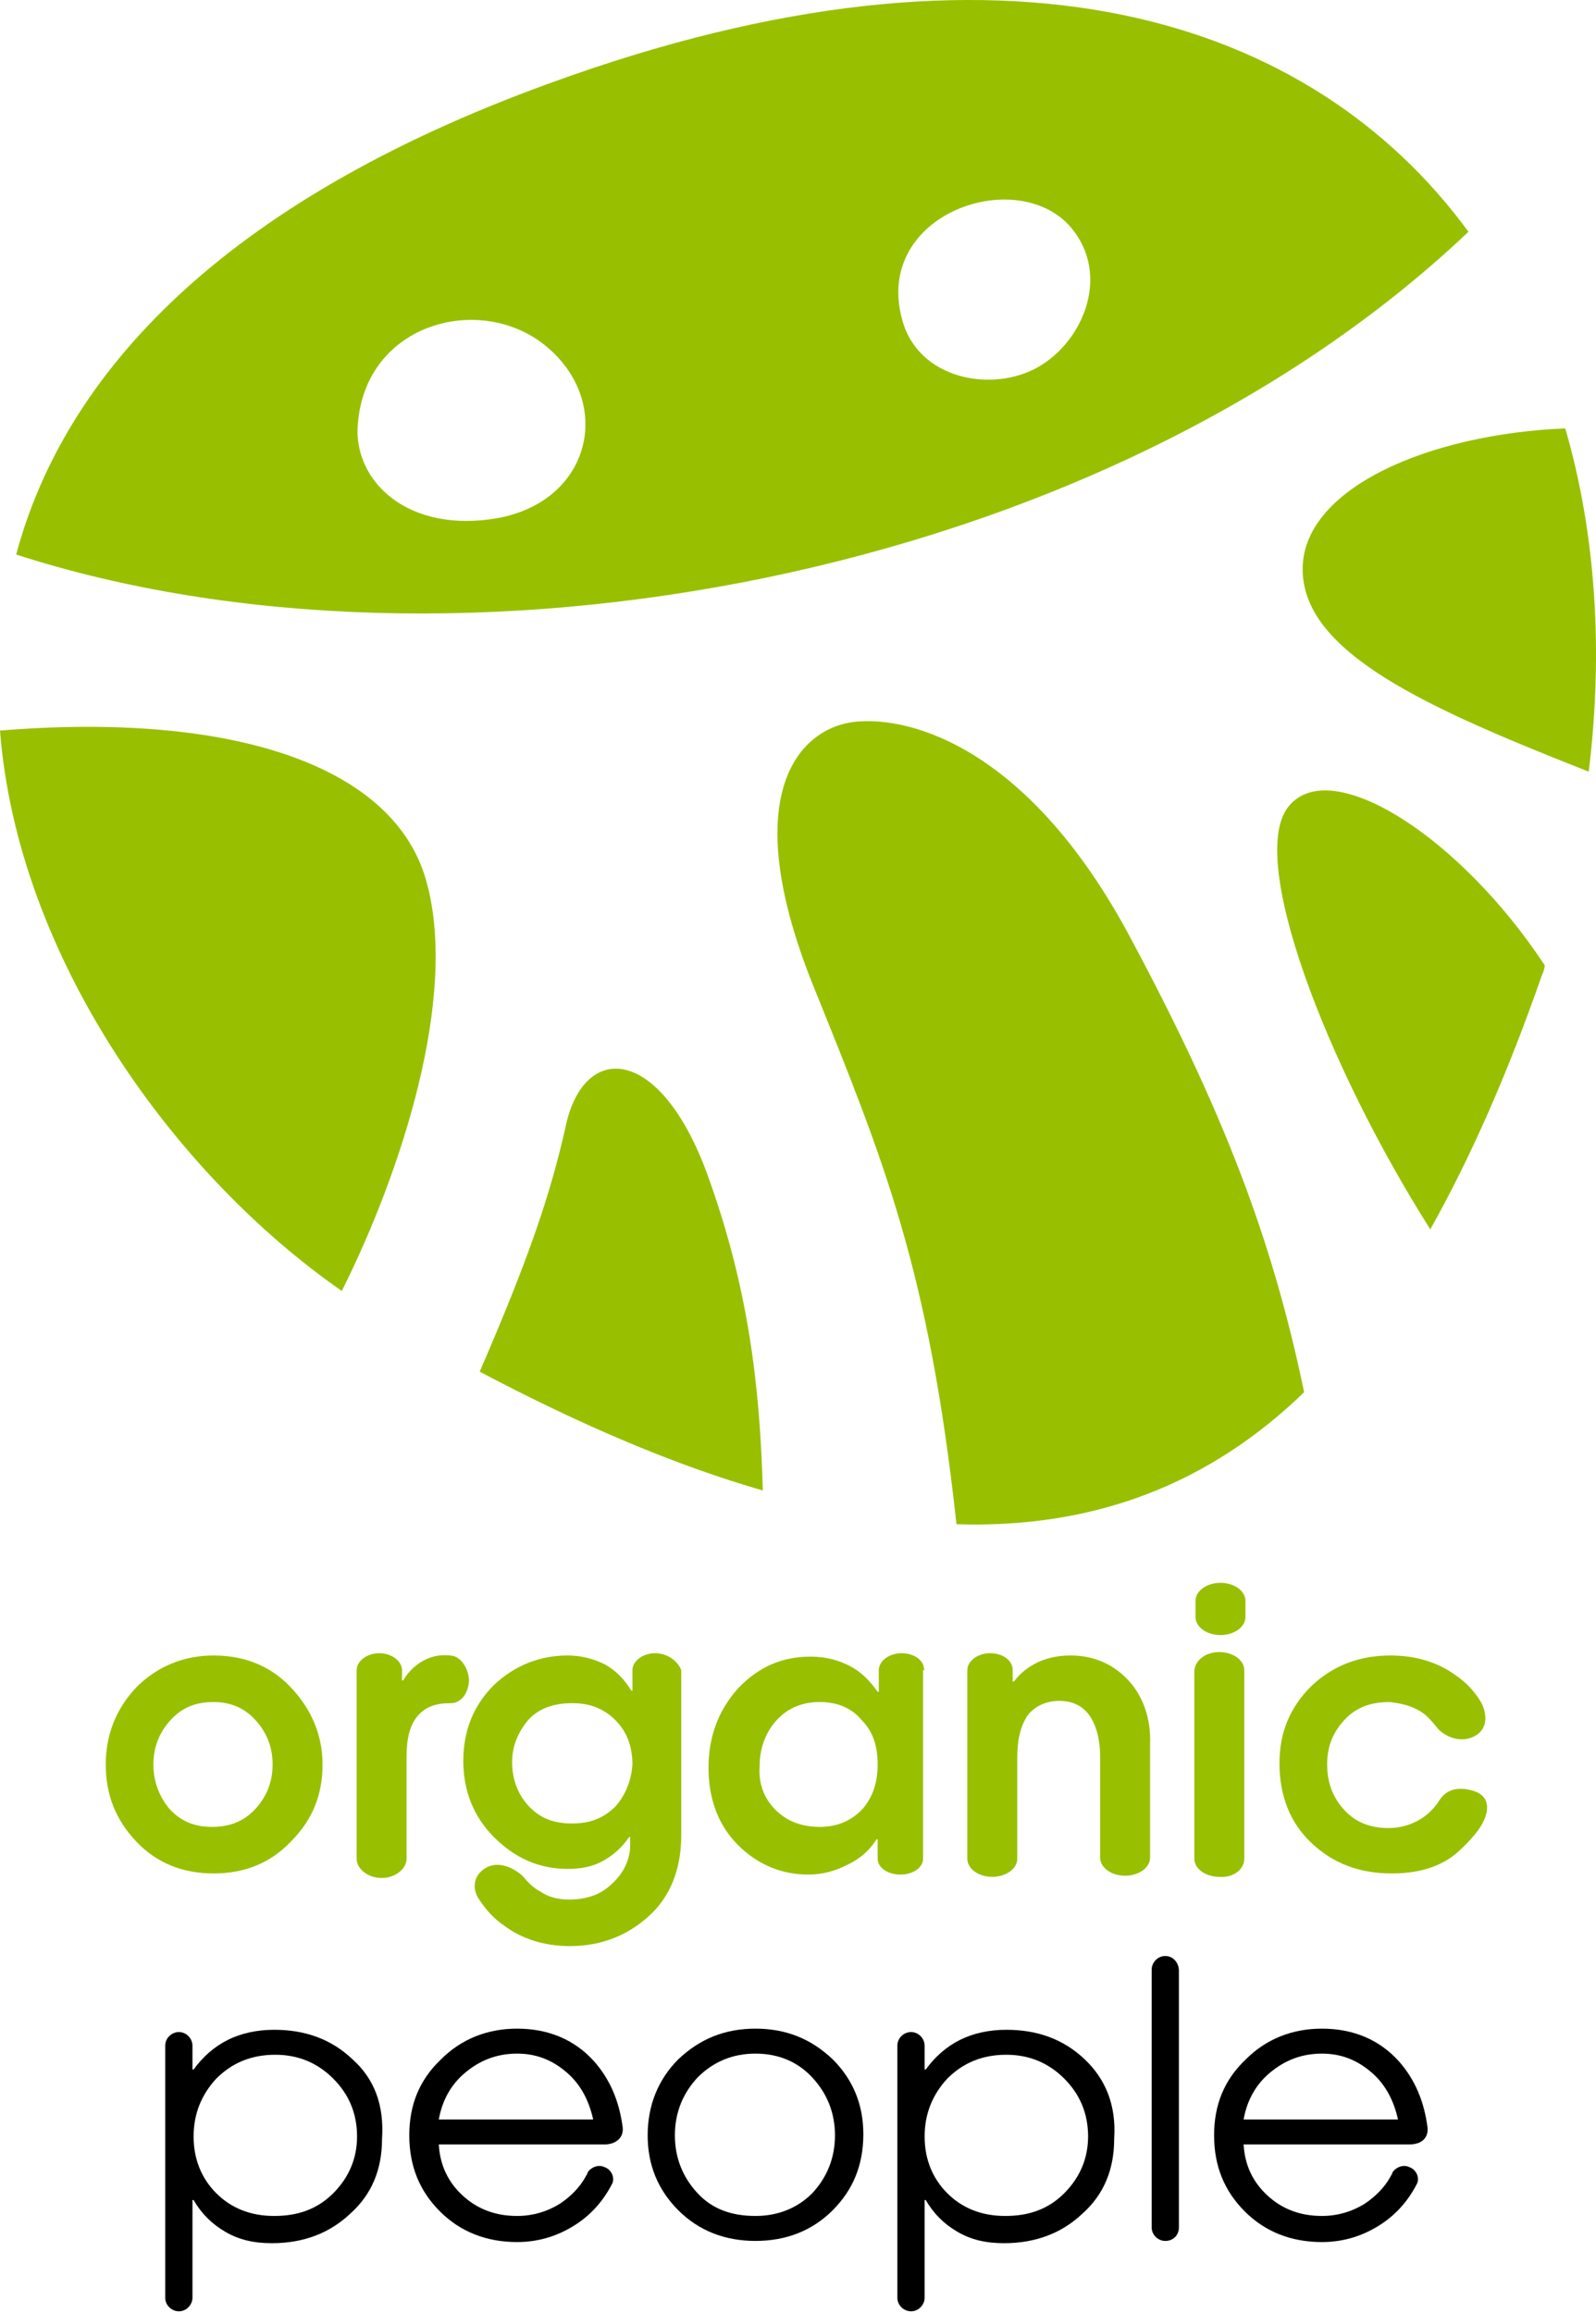 <?xml version="1.0" encoding="UTF-8"?> <svg xmlns="http://www.w3.org/2000/svg" width="590" height="855" viewBox="0 0 590 855" fill="none"><path d="M126.357 477.226C148.591 432.757 169.198 368.765 157.81 326.466C146.421 283.081 86.226 263.017 0 270.067C6.508 353.581 63.992 433.842 126.357 477.226Z" fill="#98C000"></path><path d="M482.106 514.646C470.176 457.163 451.738 409.982 418.115 347.075C380.696 276.577 336.77 264.646 316.163 266.816C295.555 268.984 272.237 293.388 300.436 363.887C326.466 428.421 343.278 468.551 353.581 563.454C405.1 565.08 447.399 548.269 482.106 514.646Z" fill="#98C000"></path><path d="M542.855 85.683C406.195 215.293 167.04 257.05 5.977 204.989C23.872 138.286 81.899 74.837 202.833 30.91C372.03 -30.912 484.828 6.507 542.855 85.683ZM181.14 191.974C218.559 187.093 227.778 148.589 201.205 127.44C177.344 108.46 135.586 119.306 132.333 156.182C130.163 176.246 148.602 196.312 181.14 191.974ZM383.96 135.575C400.772 125.814 410.534 101.41 395.891 84.056C375.826 60.737 322.68 79.175 333.526 118.221C339.492 140.455 367.149 145.336 383.96 135.575Z" fill="#98C000"></path><path d="M569.961 360.625C570.504 359.54 571.046 357.913 571.046 356.829C539.592 309.106 492.412 279.279 476.686 297.718C460.416 316.156 490.243 393.705 528.746 454.443C543.931 427.328 557.488 396.417 569.961 360.625Z" fill="#98C000"></path><path d="M481.559 209.874C481.017 241.327 528.197 261.935 587.308 285.254C592.732 241.327 590.02 197.401 578.631 158.355C527.655 160.525 482.102 180.59 481.559 209.874Z" fill="#98C000"></path><path d="M281.998 550.978C280.915 511.932 276.575 475.598 261.391 433.841C244.038 386.66 216.38 385.034 209.33 415.402C203.365 442.517 194.688 466.921 177.335 507.051C215.296 527.116 250.003 541.759 281.998 550.978Z" fill="#98C000"></path><path d="M78.954 611.974C90.284 611.974 99.935 615.751 107.489 623.723C115.042 631.697 119.238 641.348 119.238 652.258C119.238 663.589 115.462 672.821 107.489 680.794C99.935 688.767 90.284 692.543 78.954 692.543C67.624 692.543 57.972 688.767 50.418 680.794C42.865 672.821 39.089 663.589 39.089 652.258C39.089 641.348 42.865 631.697 50.418 623.723C57.972 616.17 67.624 611.974 78.954 611.974ZM78.954 629.178C72.24 629.178 67.204 631.277 63.008 635.893C58.811 640.509 56.713 645.964 56.713 652.258C56.713 658.553 58.811 664.008 62.588 668.625C66.785 673.24 71.82 675.339 78.534 675.339C84.829 675.339 90.284 673.24 94.48 668.625C98.677 664.008 100.775 658.553 100.775 652.258C100.775 645.964 98.677 640.509 94.48 635.893C90.704 631.697 85.668 629.178 78.954 629.178Z" fill="#98C000"></path><path d="M531.734 666.106C533.417 663.17 536.773 659.812 544.322 661.91C551.879 664.008 550.197 670.723 547.264 675.339C544.744 679.116 541.388 682.473 538.032 685.41C531.734 690.445 523.763 692.543 514.531 692.543C502.358 692.543 492.712 688.767 484.741 681.214C476.76 673.66 472.99 663.589 472.99 651.839C472.99 640.509 476.76 631.277 484.741 623.304C492.712 615.751 502.358 611.974 514.109 611.974C523.34 611.974 531.734 614.492 538.446 619.527C542.225 622.045 545.581 625.821 547.686 629.599C549.783 633.795 550.197 639.669 544.322 642.188C539.292 644.286 534.254 641.768 531.734 639.25C529.638 636.733 527.541 633.795 524.185 632.116C521.243 630.438 517.465 629.599 513.694 629.178C506.56 629.178 501.098 631.277 496.905 635.893C492.713 640.509 490.616 645.545 490.616 652.258C490.616 658.973 492.713 664.428 496.905 669.044C501.098 673.66 506.56 675.759 513.272 675.759C517.05 675.759 520.406 674.919 523.763 673.24C527.119 671.562 530.061 668.625 531.734 666.106Z" fill="#98C000"></path><path d="M242.19 611.131C237.574 611.131 233.795 614.068 233.795 617.426V624.979H233.381C230.862 620.783 227.506 617.426 223.727 615.328C219.534 613.23 214.91 611.97 209.878 611.97C199.387 611.97 190.155 615.747 182.602 622.881C175.049 630.434 171.272 639.667 171.272 650.996C171.272 661.907 175.049 671.559 182.602 679.112C190.155 686.665 198.968 690.862 209.878 690.862C214.91 690.862 219.111 690.022 222.89 687.924C226.66 685.826 230.025 682.889 232.536 679.112H232.958V682.05C232.958 687.505 230.439 692.54 226.246 696.317C222.045 700.513 216.592 702.192 210.298 702.192C206.521 702.192 202.744 701.353 199.808 699.254C197.289 697.996 195.191 695.897 193.513 693.799C190.995 691.281 185.54 687.924 180.504 690.022C175.049 692.54 174.209 697.996 177.147 702.192C179.665 705.968 182.602 709.326 186.379 711.843C193.093 716.879 201.486 719.397 210.718 719.397C222.045 719.397 231.699 715.621 239.671 708.487C247.642 701.353 251.844 691.281 251.844 678.272V617.426C250.584 614.068 246.805 611.131 242.19 611.131ZM227.506 667.782C223.304 671.978 218.275 674.076 211.557 674.076C204.423 674.076 199.387 671.978 195.191 667.362C191.415 663.166 189.317 657.711 189.317 651.416C189.317 645.541 191.415 640.505 195.191 635.889C198.968 631.693 204.423 629.595 211.557 629.595C218.275 629.595 223.304 631.693 227.506 635.889C231.699 640.086 233.795 645.541 233.795 652.256C233.381 658.13 231.276 663.585 227.506 667.782Z" fill="#98C000"></path><path d="M341.647 617.426C341.647 613.649 337.877 611.131 333.261 611.131C328.645 611.131 324.866 614.068 324.866 617.426V625.399H324.444C321.51 621.202 318.154 617.845 313.953 615.747C309.76 613.649 305.144 612.39 299.683 612.39C289.192 612.39 280.384 616.166 272.826 624.14C265.7 632.112 261.921 641.765 261.921 653.514C261.921 665.264 265.7 674.916 272.826 682.05C279.961 689.184 288.778 692.96 298.846 692.96C303.885 692.96 308.5 691.701 312.693 689.603C317.309 687.505 321.088 684.567 324.021 679.951H324.444V687.085C324.444 690.442 328.223 692.96 332.838 692.96C337.454 692.96 341.233 690.442 341.233 687.085V617.426H341.647ZM318.568 669.04C314.376 673.237 309.337 675.335 303.039 675.335C296.327 675.335 290.874 673.237 286.682 669.04C282.48 664.844 280.384 659.389 280.806 653.094C280.806 646.38 282.903 640.505 287.096 635.889C291.297 631.274 296.75 629.176 303.039 629.176C309.337 629.176 314.79 631.274 318.568 635.889C322.77 640.086 324.444 645.541 324.444 652.256C324.444 659.389 322.347 664.844 318.568 669.04Z" fill="#98C000"></path><path d="M417.179 621.202C411.718 615.328 404.583 611.97 395.775 611.97C391.159 611.97 387.38 612.809 383.601 614.488C380.245 616.166 377.312 618.265 374.793 621.622H374.37V617.426C374.37 613.649 370.591 611.131 365.976 611.131C361.36 611.131 357.59 614.068 357.59 617.426V687.085C357.59 690.862 361.783 693.799 366.821 693.799C371.851 693.799 376.053 690.862 376.053 687.085V649.737C376.053 643.023 377.312 637.988 379.831 634.211C382.342 630.854 386.543 628.755 391.573 628.755C396.198 628.755 399.968 630.434 402.487 633.791C405.006 637.148 406.688 642.603 406.688 649.318V686.665C406.688 690.442 410.881 693.38 415.92 693.38C420.95 693.38 425.151 690.442 425.151 686.665V645.122C425.565 635.47 422.632 627.077 417.179 621.202Z" fill="#98C000"></path><path d="M459.979 687.084V617.424C459.979 613.647 455.786 610.709 450.748 610.709C445.718 610.709 441.939 613.647 441.517 617.424V687.084C441.517 690.86 445.718 693.797 450.748 693.797C456.209 694.217 459.979 690.86 459.979 687.084Z" fill="#98C000"></path><path d="M451.181 604.418C456.219 604.418 460.412 601.48 460.412 597.703V591.828C460.412 588.051 456.219 585.114 451.181 585.114C446.142 585.114 441.949 588.051 441.949 591.828V597.703C441.949 601.48 446.142 604.418 451.181 604.418Z" fill="#98C000"></path><path d="M166.243 611.97C162.466 611.551 159.109 612.39 156.172 614.068C153.234 615.747 150.717 618.265 149.038 621.202H148.618V617.426C148.618 614.068 144.841 611.131 140.226 611.131C135.609 611.131 131.833 614.068 131.833 617.426V687.085C131.833 690.862 136.029 694.219 141.064 694.219C146.1 694.219 150.297 690.862 150.297 687.085V649.318C150.297 642.603 151.555 637.568 154.493 634.211C157.431 630.854 161.207 629.595 166.663 629.595C170.439 629.595 173.377 625.819 173.377 620.783C172.957 616.166 170.02 611.97 166.243 611.97Z" fill="#98C000"></path><path d="M223.478 792.716C213.824 792.716 162.213 792.716 162.213 792.716C162.632 800.269 165.57 806.564 171.025 811.599C176.48 816.634 183.195 819.153 191.167 819.153C197.043 819.153 202.498 817.474 207.113 814.536C210.89 812.019 214.246 808.662 216.343 804.885C216.766 804.045 217.188 803.626 217.188 803.207C218.025 801.528 220.959 799.849 223.478 801.109C225.997 801.947 227.257 804.885 226.42 806.983C223.478 812.858 219.285 817.894 213.824 821.67C207.113 826.287 199.56 828.804 191.167 828.804C179.837 828.804 170.185 825.027 162.632 817.474C155.079 809.921 151.302 800.688 151.302 789.359C151.302 778.028 155.079 768.796 163.051 761.243C170.606 753.69 180.257 749.913 191.167 749.913C202.917 749.913 212.573 754.109 219.699 762.082C225.574 768.796 228.93 776.77 230.19 786.421C230.613 790.197 227.679 792.716 223.478 792.716ZM162.213 783.484H219.285C217.603 775.93 214.246 770.055 209.211 765.859C203.756 761.243 197.881 759.145 191.167 759.145C183.614 759.145 177.319 761.662 171.864 766.279C166.829 770.475 163.472 776.35 162.213 783.484Z" fill="black"></path><path d="M521.003 792.716C511.349 792.716 459.731 792.716 459.731 792.716C460.154 800.269 463.087 806.564 468.548 811.599C474.001 816.634 480.713 819.153 488.685 819.153C494.56 819.153 500.021 817.474 504.637 814.536C508.407 812.019 511.763 808.662 513.868 804.885C514.282 804.045 514.705 803.626 514.705 803.207C515.542 801.528 518.484 799.849 521.003 801.109C523.513 801.947 524.773 804.885 523.936 806.983C521.003 812.858 516.801 817.894 511.349 821.67C504.637 826.287 497.079 828.804 488.685 828.804C477.357 828.804 467.703 825.027 460.154 817.474C452.596 809.921 448.817 800.688 448.817 789.359C448.817 778.028 452.596 768.796 460.568 761.243C468.125 753.69 477.78 749.913 488.685 749.913C500.435 749.913 510.089 754.109 517.224 762.082C523.099 768.796 526.455 776.77 527.715 786.421C528.129 790.197 525.619 792.716 521.003 792.716ZM459.731 783.484H516.801C515.128 775.93 511.763 770.055 506.733 765.859C501.272 761.243 495.397 759.145 488.685 759.145C481.136 759.145 474.838 761.662 469.385 766.279C464.347 770.475 460.991 776.35 459.731 783.484Z" fill="black"></path><path d="M279.288 749.913C290.616 749.913 299.847 753.69 307.819 761.243C315.377 768.796 319.155 778.028 319.155 788.939C319.155 800.269 315.377 809.501 307.819 817.055C300.27 824.608 290.616 828.384 279.288 828.384C267.96 828.384 258.306 824.608 250.749 817.055C243.2 809.501 239.421 800.269 239.421 789.359C239.421 778.448 243.2 768.796 250.749 761.243C258.72 753.69 267.96 749.913 279.288 749.913ZM279.288 759.145C270.894 759.145 263.759 762.082 257.884 767.957C252.431 773.832 249.489 780.966 249.489 789.359C249.489 797.751 252.431 804.885 257.884 810.76C263.336 816.634 270.471 819.153 279.288 819.153C287.683 819.153 294.809 816.215 300.27 810.76C305.723 804.885 308.665 797.751 308.665 789.359C308.665 780.966 305.723 773.832 300.27 767.957C294.809 762.082 287.683 759.145 279.288 759.145Z" fill="black"></path><path d="M430.769 723.062C427.836 723.062 425.739 725.58 425.739 728.097V823.354C425.739 826.292 428.258 828.39 430.769 828.39C433.711 828.39 435.807 826.292 435.807 823.354V728.517C435.807 725.58 433.711 723.062 430.769 723.062Z" fill="black"></path><path d="M130.316 761.245C122.343 753.691 112.691 750.334 101.361 750.334C95.066 750.334 89.192 751.593 84.156 754.111C79.12 756.628 74.924 760.405 71.567 765.021H71.148V756.209C71.148 753.691 69.05 751.173 66.112 751.173C63.594 751.173 61.076 753.271 61.076 756.209V849.368C61.076 852.305 63.594 854.403 66.112 854.403C69.05 854.403 71.148 851.886 71.148 849.368V813.279H71.567C74.505 818.315 78.282 822.091 83.317 825.029C88.353 827.966 93.808 829.225 100.522 829.225C112.272 829.225 121.924 825.449 129.477 818.315C137.45 811.181 141.227 801.949 141.227 790.619C142.066 778.03 138.289 768.379 130.316 761.245ZM123.182 810.762C117.308 816.636 110.174 819.154 101.361 819.154C92.549 819.154 85.415 816.217 79.96 810.762C74.505 805.307 71.567 798.173 71.567 789.78C71.567 781.387 74.505 774.253 79.96 768.379C85.835 762.503 92.968 759.566 101.781 759.566C110.174 759.566 117.308 762.503 123.182 768.379C129.058 774.253 131.994 781.387 131.994 789.78C131.994 797.752 129.058 804.886 123.182 810.762Z" fill="black"></path><path d="M400.977 761.245C393.005 753.691 383.351 750.334 372.023 750.334C365.725 750.334 359.85 751.593 354.812 754.111C349.782 756.628 345.58 760.405 342.224 765.021H341.81V756.209C341.81 753.691 339.705 751.173 336.772 751.173C334.253 751.173 331.733 753.271 331.733 756.209V849.368C331.733 852.305 334.253 854.403 336.772 854.403C339.705 854.403 341.81 851.886 341.81 849.368V813.279H342.224C345.166 818.315 348.936 822.091 353.975 825.029C359.013 827.966 364.466 829.225 371.178 829.225C382.929 829.225 392.583 825.449 400.132 818.315C408.112 811.181 411.882 801.949 411.882 790.619C412.728 778.03 408.526 768.379 400.977 761.245ZM393.419 810.762C387.544 816.636 380.409 819.154 371.601 819.154C362.792 819.154 355.657 816.217 350.196 810.762C344.744 805.307 341.81 798.173 341.81 789.78C341.81 781.387 344.744 774.253 350.196 768.379C356.071 762.503 363.206 759.566 372.023 759.566C380.409 759.566 387.544 762.503 393.419 768.379C399.295 774.253 402.237 781.387 402.237 789.78C402.237 797.752 399.295 804.886 393.419 810.762Z" fill="black"></path></svg> 